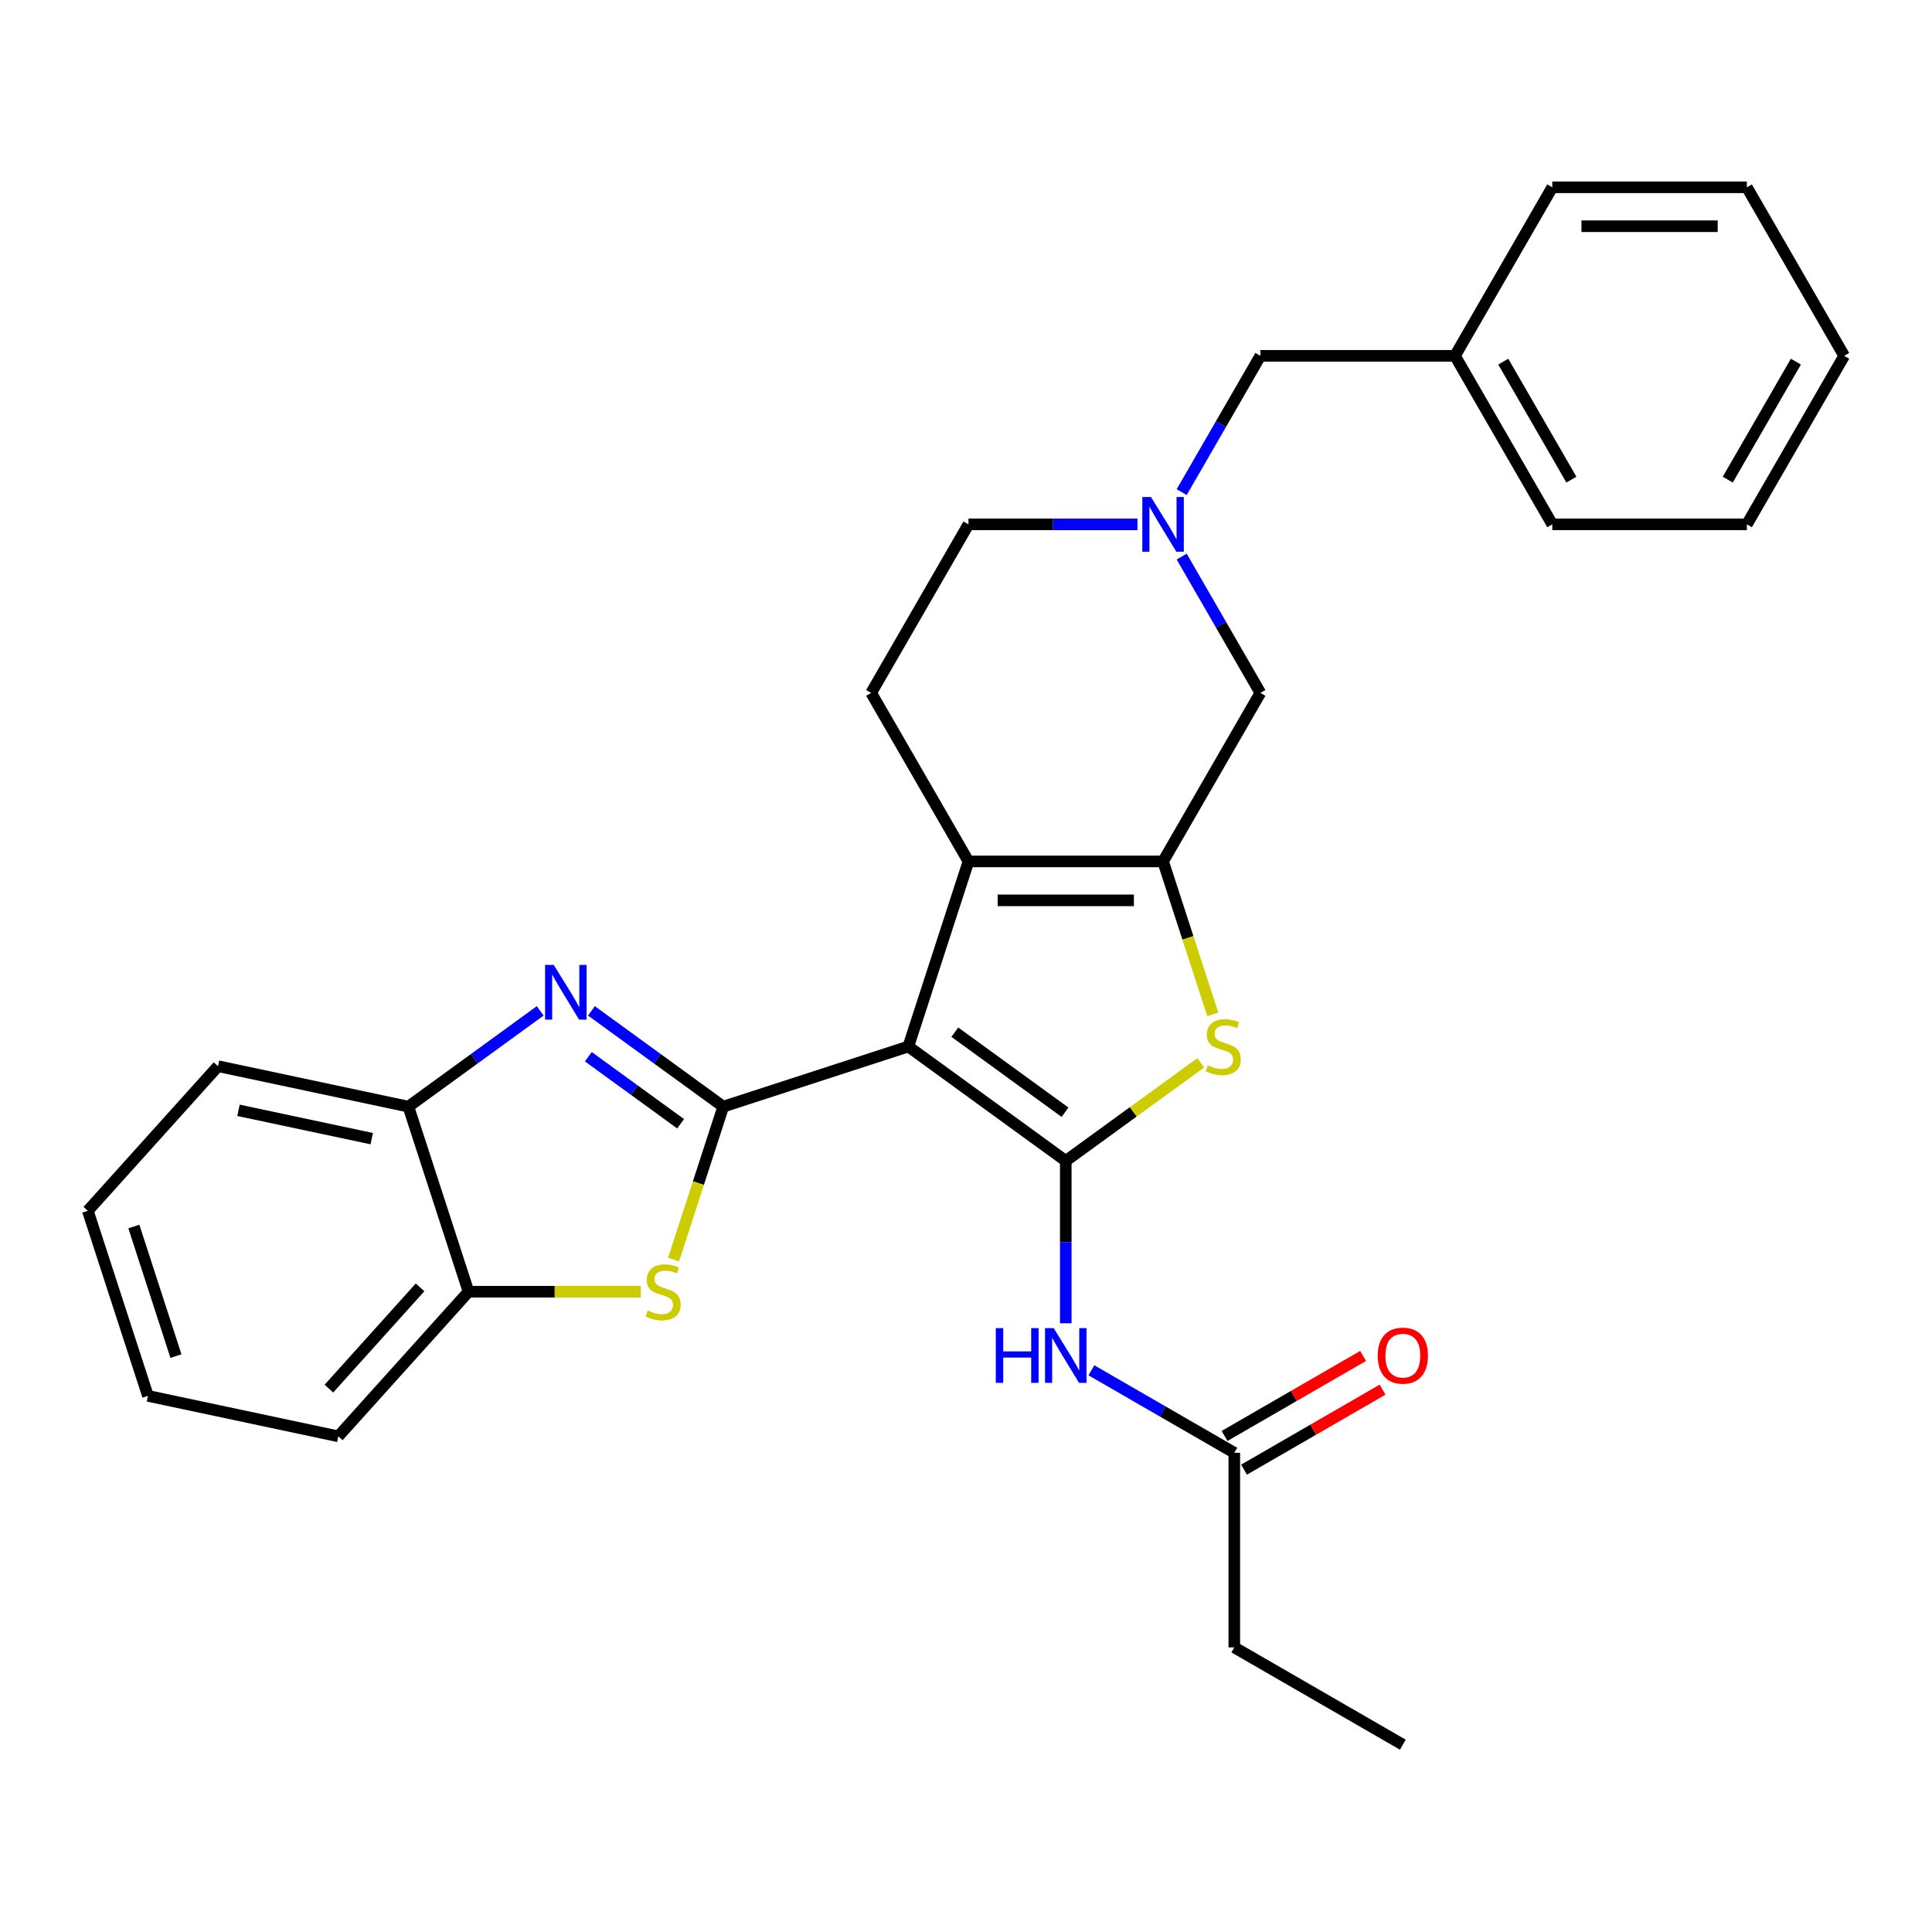 <?xml version='1.0' encoding='iso-8859-1'?>
<svg version='1.1' baseProfile='full'
              xmlns='http://www.w3.org/2000/svg'
                      xmlns:rdkit='http://www.rdkit.org/xml'
                      xmlns:xlink='http://www.w3.org/1999/xlink'
                  xml:space='preserve'
width='1000px' height='1000px' viewBox='0 0 1000 1000'>
<!-- END OF HEADER -->
<rect style='opacity:1.0;fill:#FFFFFF;stroke:none' width='1000' height='1000' x='0' y='0'> </rect>
<path class='bond-0' d='M 470.152,541.669 L 551.641,600.874' style='fill:none;fill-rule:evenodd;stroke:#000000;stroke-width:6px;stroke-linecap:butt;stroke-linejoin:miter;stroke-opacity:1' />
<path class='bond-0' d='M 494.217,534.252 L 551.259,575.696' style='fill:none;fill-rule:evenodd;stroke:#000000;stroke-width:6px;stroke-linecap:butt;stroke-linejoin:miter;stroke-opacity:1' />
<path class='bond-1' d='M 470.152,541.669 L 374.356,572.795' style='fill:none;fill-rule:evenodd;stroke:#000000;stroke-width:6px;stroke-linecap:butt;stroke-linejoin:miter;stroke-opacity:1' />
<path class='bond-2' d='M 470.152,541.669 L 501.279,445.873' style='fill:none;fill-rule:evenodd;stroke:#000000;stroke-width:6px;stroke-linecap:butt;stroke-linejoin:miter;stroke-opacity:1' />
<path class='bond-5' d='M 551.641,600.874 L 586.587,575.485' style='fill:none;fill-rule:evenodd;stroke:#000000;stroke-width:6px;stroke-linecap:butt;stroke-linejoin:miter;stroke-opacity:1' />
<path class='bond-5' d='M 586.587,575.485 L 621.532,550.096' style='fill:none;fill-rule:evenodd;stroke:#CCCC00;stroke-width:6px;stroke-linecap:butt;stroke-linejoin:miter;stroke-opacity:1' />
<path class='bond-7' d='M 551.641,600.874 L 551.641,642.898' style='fill:none;fill-rule:evenodd;stroke:#000000;stroke-width:6px;stroke-linecap:butt;stroke-linejoin:miter;stroke-opacity:1' />
<path class='bond-7' d='M 551.641,642.898 L 551.641,684.922' style='fill:none;fill-rule:evenodd;stroke:#0000FF;stroke-width:6px;stroke-linecap:butt;stroke-linejoin:miter;stroke-opacity:1' />
<path class='bond-4' d='M 374.356,572.795 L 340.241,548.009' style='fill:none;fill-rule:evenodd;stroke:#000000;stroke-width:6px;stroke-linecap:butt;stroke-linejoin:miter;stroke-opacity:1' />
<path class='bond-4' d='M 340.241,548.009 L 306.125,523.222' style='fill:none;fill-rule:evenodd;stroke:#0000FF;stroke-width:6px;stroke-linecap:butt;stroke-linejoin:miter;stroke-opacity:1' />
<path class='bond-4' d='M 352.281,581.657 L 328.4,564.307' style='fill:none;fill-rule:evenodd;stroke:#000000;stroke-width:6px;stroke-linecap:butt;stroke-linejoin:miter;stroke-opacity:1' />
<path class='bond-4' d='M 328.4,564.307 L 304.519,546.956' style='fill:none;fill-rule:evenodd;stroke:#0000FF;stroke-width:6px;stroke-linecap:butt;stroke-linejoin:miter;stroke-opacity:1' />
<path class='bond-6' d='M 374.356,572.795 L 361.496,612.374' style='fill:none;fill-rule:evenodd;stroke:#000000;stroke-width:6px;stroke-linecap:butt;stroke-linejoin:miter;stroke-opacity:1' />
<path class='bond-6' d='M 361.496,612.374 L 348.636,651.953' style='fill:none;fill-rule:evenodd;stroke:#CCCC00;stroke-width:6px;stroke-linecap:butt;stroke-linejoin:miter;stroke-opacity:1' />
<path class='bond-3' d='M 501.279,445.873 L 602.004,445.873' style='fill:none;fill-rule:evenodd;stroke:#000000;stroke-width:6px;stroke-linecap:butt;stroke-linejoin:miter;stroke-opacity:1' />
<path class='bond-3' d='M 516.387,466.018 L 586.896,466.018' style='fill:none;fill-rule:evenodd;stroke:#000000;stroke-width:6px;stroke-linecap:butt;stroke-linejoin:miter;stroke-opacity:1' />
<path class='bond-12' d='M 501.279,445.873 L 450.916,358.642' style='fill:none;fill-rule:evenodd;stroke:#000000;stroke-width:6px;stroke-linecap:butt;stroke-linejoin:miter;stroke-opacity:1' />
<path class='bond-11' d='M 602.004,445.873 L 652.367,358.642' style='fill:none;fill-rule:evenodd;stroke:#000000;stroke-width:6px;stroke-linecap:butt;stroke-linejoin:miter;stroke-opacity:1' />
<path class='bond-29' d='M 602.004,445.873 L 614.864,485.452' style='fill:none;fill-rule:evenodd;stroke:#000000;stroke-width:6px;stroke-linecap:butt;stroke-linejoin:miter;stroke-opacity:1' />
<path class='bond-29' d='M 614.864,485.452 L 627.724,525.031' style='fill:none;fill-rule:evenodd;stroke:#CCCC00;stroke-width:6px;stroke-linecap:butt;stroke-linejoin:miter;stroke-opacity:1' />
<path class='bond-9' d='M 279.609,523.222 L 245.494,548.009' style='fill:none;fill-rule:evenodd;stroke:#0000FF;stroke-width:6px;stroke-linecap:butt;stroke-linejoin:miter;stroke-opacity:1' />
<path class='bond-9' d='M 245.494,548.009 L 211.378,572.795' style='fill:none;fill-rule:evenodd;stroke:#000000;stroke-width:6px;stroke-linecap:butt;stroke-linejoin:miter;stroke-opacity:1' />
<path class='bond-10' d='M 331.632,668.591 L 287.068,668.591' style='fill:none;fill-rule:evenodd;stroke:#CCCC00;stroke-width:6px;stroke-linecap:butt;stroke-linejoin:miter;stroke-opacity:1' />
<path class='bond-10' d='M 287.068,668.591 L 242.504,668.591' style='fill:none;fill-rule:evenodd;stroke:#000000;stroke-width:6px;stroke-linecap:butt;stroke-linejoin:miter;stroke-opacity:1' />
<path class='bond-13' d='M 564.9,709.255 L 601.886,730.609' style='fill:none;fill-rule:evenodd;stroke:#0000FF;stroke-width:6px;stroke-linecap:butt;stroke-linejoin:miter;stroke-opacity:1' />
<path class='bond-13' d='M 601.886,730.609 L 638.873,751.963' style='fill:none;fill-rule:evenodd;stroke:#000000;stroke-width:6px;stroke-linecap:butt;stroke-linejoin:miter;stroke-opacity:1' />
<path class='bond-8' d='M 588.746,271.41 L 545.012,271.41' style='fill:none;fill-rule:evenodd;stroke:#0000FF;stroke-width:6px;stroke-linecap:butt;stroke-linejoin:miter;stroke-opacity:1' />
<path class='bond-8' d='M 545.012,271.41 L 501.279,271.41' style='fill:none;fill-rule:evenodd;stroke:#000000;stroke-width:6px;stroke-linecap:butt;stroke-linejoin:miter;stroke-opacity:1' />
<path class='bond-16' d='M 611.634,254.732 L 632.001,219.456' style='fill:none;fill-rule:evenodd;stroke:#0000FF;stroke-width:6px;stroke-linecap:butt;stroke-linejoin:miter;stroke-opacity:1' />
<path class='bond-16' d='M 632.001,219.456 L 652.367,184.179' style='fill:none;fill-rule:evenodd;stroke:#000000;stroke-width:6px;stroke-linecap:butt;stroke-linejoin:miter;stroke-opacity:1' />
<path class='bond-30' d='M 611.634,288.088 L 632.001,323.365' style='fill:none;fill-rule:evenodd;stroke:#0000FF;stroke-width:6px;stroke-linecap:butt;stroke-linejoin:miter;stroke-opacity:1' />
<path class='bond-30' d='M 632.001,323.365 L 652.367,358.642' style='fill:none;fill-rule:evenodd;stroke:#000000;stroke-width:6px;stroke-linecap:butt;stroke-linejoin:miter;stroke-opacity:1' />
<path class='bond-18' d='M 211.378,572.795 L 112.853,551.853' style='fill:none;fill-rule:evenodd;stroke:#000000;stroke-width:6px;stroke-linecap:butt;stroke-linejoin:miter;stroke-opacity:1' />
<path class='bond-18' d='M 192.411,589.359 L 123.444,574.699' style='fill:none;fill-rule:evenodd;stroke:#000000;stroke-width:6px;stroke-linecap:butt;stroke-linejoin:miter;stroke-opacity:1' />
<path class='bond-31' d='M 211.378,572.795 L 242.504,668.591' style='fill:none;fill-rule:evenodd;stroke:#000000;stroke-width:6px;stroke-linecap:butt;stroke-linejoin:miter;stroke-opacity:1' />
<path class='bond-19' d='M 242.504,668.591 L 175.105,743.445' style='fill:none;fill-rule:evenodd;stroke:#000000;stroke-width:6px;stroke-linecap:butt;stroke-linejoin:miter;stroke-opacity:1' />
<path class='bond-19' d='M 217.424,666.339 L 170.245,718.737' style='fill:none;fill-rule:evenodd;stroke:#000000;stroke-width:6px;stroke-linecap:butt;stroke-linejoin:miter;stroke-opacity:1' />
<path class='bond-14' d='M 450.916,358.642 L 501.279,271.41' style='fill:none;fill-rule:evenodd;stroke:#000000;stroke-width:6px;stroke-linecap:butt;stroke-linejoin:miter;stroke-opacity:1' />
<path class='bond-15' d='M 643.909,760.686 L 679.766,739.985' style='fill:none;fill-rule:evenodd;stroke:#000000;stroke-width:6px;stroke-linecap:butt;stroke-linejoin:miter;stroke-opacity:1' />
<path class='bond-15' d='M 679.766,739.985 L 715.622,719.283' style='fill:none;fill-rule:evenodd;stroke:#FF0000;stroke-width:6px;stroke-linecap:butt;stroke-linejoin:miter;stroke-opacity:1' />
<path class='bond-15' d='M 633.836,743.24 L 669.693,722.538' style='fill:none;fill-rule:evenodd;stroke:#000000;stroke-width:6px;stroke-linecap:butt;stroke-linejoin:miter;stroke-opacity:1' />
<path class='bond-15' d='M 669.693,722.538 L 705.55,701.836' style='fill:none;fill-rule:evenodd;stroke:#FF0000;stroke-width:6px;stroke-linecap:butt;stroke-linejoin:miter;stroke-opacity:1' />
<path class='bond-20' d='M 638.873,751.963 L 638.873,852.689' style='fill:none;fill-rule:evenodd;stroke:#000000;stroke-width:6px;stroke-linecap:butt;stroke-linejoin:miter;stroke-opacity:1' />
<path class='bond-17' d='M 652.367,184.179 L 753.093,184.179' style='fill:none;fill-rule:evenodd;stroke:#000000;stroke-width:6px;stroke-linecap:butt;stroke-linejoin:miter;stroke-opacity:1' />
<path class='bond-21' d='M 753.093,184.179 L 803.456,271.41' style='fill:none;fill-rule:evenodd;stroke:#000000;stroke-width:6px;stroke-linecap:butt;stroke-linejoin:miter;stroke-opacity:1' />
<path class='bond-21' d='M 778.094,187.191 L 813.348,248.253' style='fill:none;fill-rule:evenodd;stroke:#000000;stroke-width:6px;stroke-linecap:butt;stroke-linejoin:miter;stroke-opacity:1' />
<path class='bond-22' d='M 753.093,184.179 L 803.456,96.948' style='fill:none;fill-rule:evenodd;stroke:#000000;stroke-width:6px;stroke-linecap:butt;stroke-linejoin:miter;stroke-opacity:1' />
<path class='bond-25' d='M 112.853,551.853 L 45.455,626.707' style='fill:none;fill-rule:evenodd;stroke:#000000;stroke-width:6px;stroke-linecap:butt;stroke-linejoin:miter;stroke-opacity:1' />
<path class='bond-24' d='M 175.105,743.445 L 76.581,722.503' style='fill:none;fill-rule:evenodd;stroke:#000000;stroke-width:6px;stroke-linecap:butt;stroke-linejoin:miter;stroke-opacity:1' />
<path class='bond-23' d='M 638.873,852.689 L 726.104,903.052' style='fill:none;fill-rule:evenodd;stroke:#000000;stroke-width:6px;stroke-linecap:butt;stroke-linejoin:miter;stroke-opacity:1' />
<path class='bond-26' d='M 803.456,271.41 L 904.182,271.41' style='fill:none;fill-rule:evenodd;stroke:#000000;stroke-width:6px;stroke-linecap:butt;stroke-linejoin:miter;stroke-opacity:1' />
<path class='bond-27' d='M 803.456,96.948 L 904.182,96.948' style='fill:none;fill-rule:evenodd;stroke:#000000;stroke-width:6px;stroke-linecap:butt;stroke-linejoin:miter;stroke-opacity:1' />
<path class='bond-27' d='M 818.565,117.093 L 889.074,117.093' style='fill:none;fill-rule:evenodd;stroke:#000000;stroke-width:6px;stroke-linecap:butt;stroke-linejoin:miter;stroke-opacity:1' />
<path class='bond-32' d='M 76.581,722.503 L 45.455,626.707' style='fill:none;fill-rule:evenodd;stroke:#000000;stroke-width:6px;stroke-linecap:butt;stroke-linejoin:miter;stroke-opacity:1' />
<path class='bond-32' d='M 91.071,701.908 L 69.283,634.851' style='fill:none;fill-rule:evenodd;stroke:#000000;stroke-width:6px;stroke-linecap:butt;stroke-linejoin:miter;stroke-opacity:1' />
<path class='bond-33' d='M 904.182,271.41 L 954.545,184.179' style='fill:none;fill-rule:evenodd;stroke:#000000;stroke-width:6px;stroke-linecap:butt;stroke-linejoin:miter;stroke-opacity:1' />
<path class='bond-33' d='M 894.291,248.253 L 929.545,187.191' style='fill:none;fill-rule:evenodd;stroke:#000000;stroke-width:6px;stroke-linecap:butt;stroke-linejoin:miter;stroke-opacity:1' />
<path class='bond-28' d='M 904.182,96.948 L 954.545,184.179' style='fill:none;fill-rule:evenodd;stroke:#000000;stroke-width:6px;stroke-linecap:butt;stroke-linejoin:miter;stroke-opacity:1' />
<path  class='atom-5' d='M 286.607 499.43
L 295.887 514.43
Q 296.807 515.91, 298.287 518.59
Q 299.767 521.27, 299.847 521.43
L 299.847 499.43
L 303.607 499.43
L 303.607 527.75
L 299.727 527.75
L 289.767 511.35
Q 288.607 509.43, 287.367 507.23
Q 286.167 505.03, 285.807 504.35
L 285.807 527.75
L 282.127 527.75
L 282.127 499.43
L 286.607 499.43
' fill='#0000FF'/>
<path  class='atom-6' d='M 625.131 551.389
Q 625.451 551.509, 626.771 552.069
Q 628.091 552.629, 629.531 552.989
Q 631.011 553.309, 632.451 553.309
Q 635.131 553.309, 636.691 552.029
Q 638.251 550.709, 638.251 548.429
Q 638.251 546.869, 637.451 545.909
Q 636.691 544.949, 635.491 544.429
Q 634.291 543.909, 632.291 543.309
Q 629.771 542.549, 628.251 541.829
Q 626.771 541.109, 625.691 539.589
Q 624.651 538.069, 624.651 535.509
Q 624.651 531.949, 627.051 529.749
Q 629.491 527.549, 634.291 527.549
Q 637.571 527.549, 641.291 529.109
L 640.371 532.189
Q 636.971 530.789, 634.411 530.789
Q 631.651 530.789, 630.131 531.949
Q 628.611 533.069, 628.651 535.029
Q 628.651 536.549, 629.411 537.469
Q 630.211 538.389, 631.331 538.909
Q 632.491 539.429, 634.411 540.029
Q 636.971 540.829, 638.491 541.629
Q 640.011 542.429, 641.091 544.069
Q 642.211 545.669, 642.211 548.429
Q 642.211 552.349, 639.571 554.469
Q 636.971 556.549, 632.611 556.549
Q 630.091 556.549, 628.171 555.989
Q 626.291 555.469, 624.051 554.549
L 625.131 551.389
' fill='#CCCC00'/>
<path  class='atom-7' d='M 335.23 678.311
Q 335.55 678.431, 336.87 678.991
Q 338.19 679.551, 339.63 679.911
Q 341.11 680.231, 342.55 680.231
Q 345.23 680.231, 346.79 678.951
Q 348.35 677.631, 348.35 675.351
Q 348.35 673.791, 347.55 672.831
Q 346.79 671.871, 345.59 671.351
Q 344.39 670.831, 342.39 670.231
Q 339.87 669.471, 338.35 668.751
Q 336.87 668.031, 335.79 666.511
Q 334.75 664.991, 334.75 662.431
Q 334.75 658.871, 337.15 656.671
Q 339.59 654.471, 344.39 654.471
Q 347.67 654.471, 351.39 656.031
L 350.47 659.111
Q 347.07 657.711, 344.51 657.711
Q 341.75 657.711, 340.23 658.871
Q 338.71 659.991, 338.75 661.951
Q 338.75 663.471, 339.51 664.391
Q 340.31 665.311, 341.43 665.831
Q 342.59 666.351, 344.51 666.951
Q 347.07 667.751, 348.59 668.551
Q 350.11 669.351, 351.19 670.991
Q 352.31 672.591, 352.31 675.351
Q 352.31 679.271, 349.67 681.391
Q 347.07 683.471, 342.71 683.471
Q 340.19 683.471, 338.27 682.911
Q 336.39 682.391, 334.15 681.471
L 335.23 678.311
' fill='#CCCC00'/>
<path  class='atom-8' d='M 515.421 687.44
L 519.261 687.44
L 519.261 699.48
L 533.741 699.48
L 533.741 687.44
L 537.581 687.44
L 537.581 715.76
L 533.741 715.76
L 533.741 702.68
L 519.261 702.68
L 519.261 715.76
L 515.421 715.76
L 515.421 687.44
' fill='#0000FF'/>
<path  class='atom-8' d='M 545.381 687.44
L 554.661 702.44
Q 555.581 703.92, 557.061 706.6
Q 558.541 709.28, 558.621 709.44
L 558.621 687.44
L 562.381 687.44
L 562.381 715.76
L 558.501 715.76
L 548.541 699.36
Q 547.381 697.44, 546.141 695.24
Q 544.941 693.04, 544.581 692.36
L 544.581 715.76
L 540.901 715.76
L 540.901 687.44
L 545.381 687.44
' fill='#0000FF'/>
<path  class='atom-9' d='M 595.744 257.25
L 605.024 272.25
Q 605.944 273.73, 607.424 276.41
Q 608.904 279.09, 608.984 279.25
L 608.984 257.25
L 612.744 257.25
L 612.744 285.57
L 608.864 285.57
L 598.904 269.17
Q 597.744 267.25, 596.504 265.05
Q 595.304 262.85, 594.944 262.17
L 594.944 285.57
L 591.264 285.57
L 591.264 257.25
L 595.744 257.25
' fill='#0000FF'/>
<path  class='atom-16' d='M 713.104 701.68
Q 713.104 694.88, 716.464 691.08
Q 719.824 687.28, 726.104 687.28
Q 732.384 687.28, 735.744 691.08
Q 739.104 694.88, 739.104 701.68
Q 739.104 708.56, 735.704 712.48
Q 732.304 716.36, 726.104 716.36
Q 719.864 716.36, 716.464 712.48
Q 713.104 708.6, 713.104 701.68
M 726.104 713.16
Q 730.424 713.16, 732.744 710.28
Q 735.104 707.36, 735.104 701.68
Q 735.104 696.12, 732.744 693.32
Q 730.424 690.48, 726.104 690.48
Q 721.784 690.48, 719.424 693.28
Q 717.104 696.08, 717.104 701.68
Q 717.104 707.4, 719.424 710.28
Q 721.784 713.16, 726.104 713.16
' fill='#FF0000'/>
</svg>
